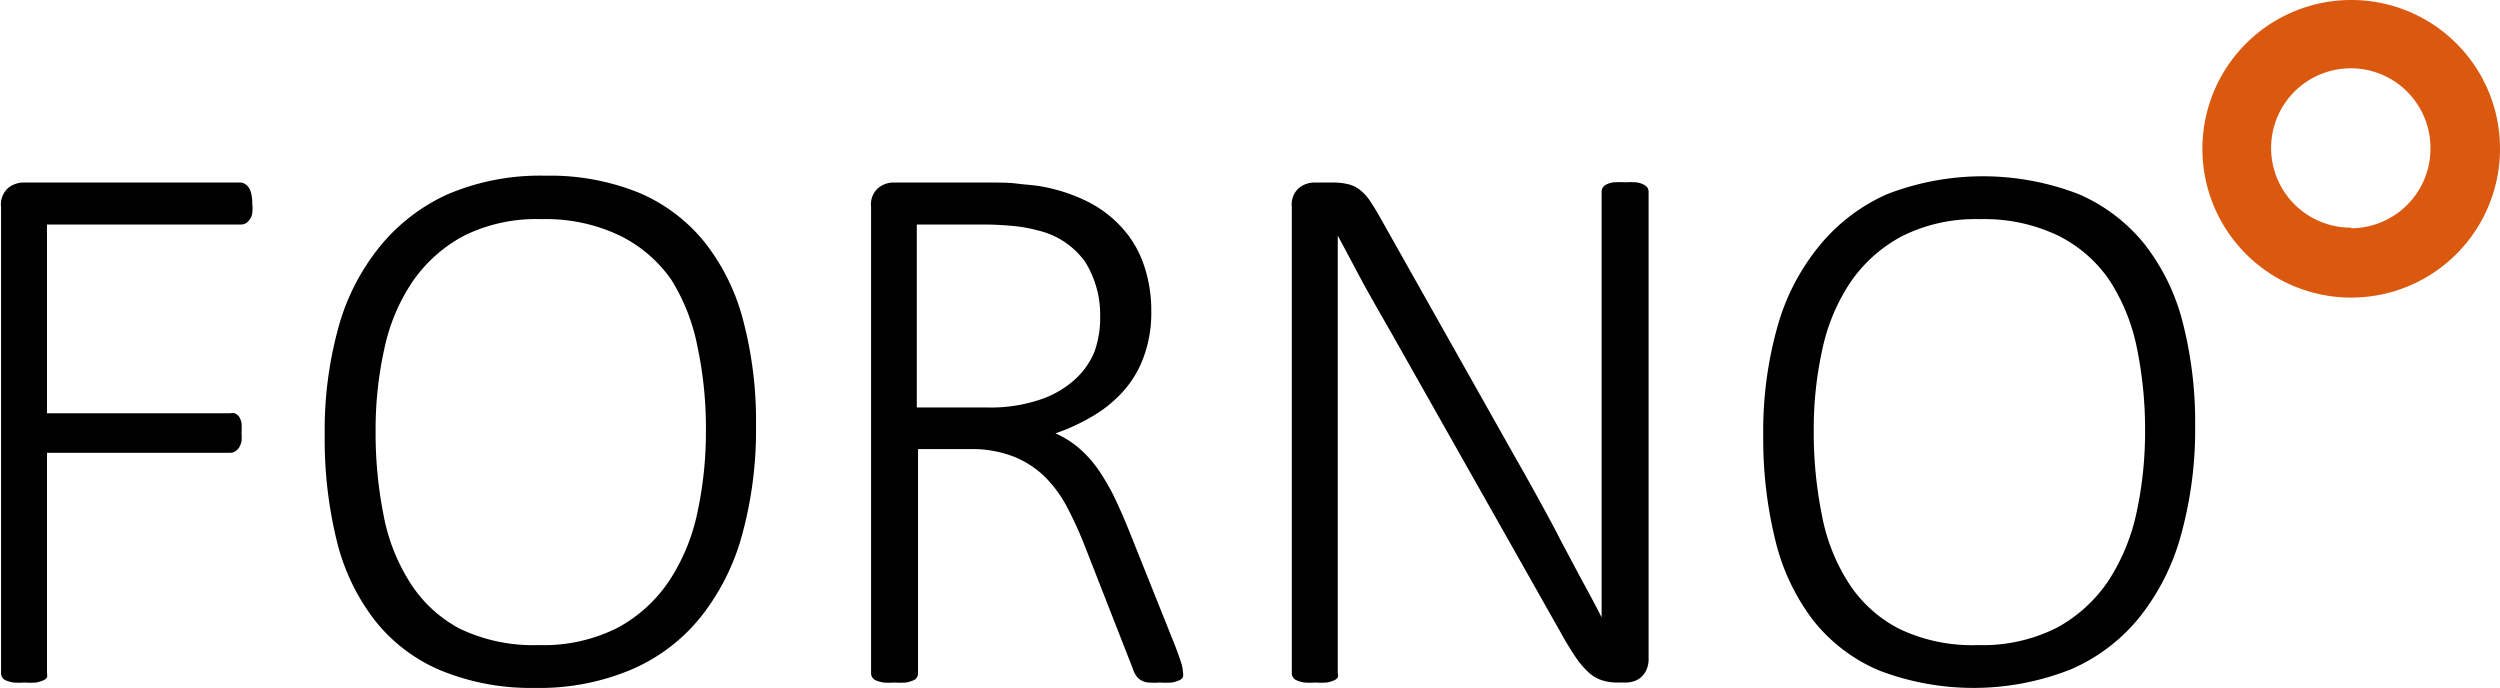 <svg id="Forno_copy" data-name="Forno copy" xmlns="http://www.w3.org/2000/svg" viewBox="0 0 120.8 33.22"><defs><style>.cls-1{fill:#da590f;}</style></defs><title>SVG logo kleur - Forno</title><path d="M28.75,12.48a1.8,1.8,0,0,1,0,.43.67.67,0,0,1-.12.31.69.69,0,0,1-.19.19.54.54,0,0,1-.25.06H18.83v9.12h8.84a.61.61,0,0,1,.24,0,.62.62,0,0,1,.2.16,1,1,0,0,1,.12.3,2.84,2.84,0,0,1,0,.47,2.5,2.5,0,0,1,0,.42,1,1,0,0,1-.12.31.72.72,0,0,1-.2.19.48.48,0,0,1-.24.06H18.83V35.15a.46.46,0,0,1,0,.2.37.37,0,0,1-.19.15,1.75,1.75,0,0,1-.34.1,4.22,4.22,0,0,1-.55,0,4.16,4.16,0,0,1-.54,0,1.79,1.79,0,0,1-.36-.1.34.34,0,0,1-.18-.15.36.36,0,0,1-.06-.2V12.61a1.06,1.06,0,0,1,.36-.92,1.21,1.21,0,0,1,.68-.25H28.15a.45.45,0,0,1,.25.07.57.57,0,0,1,.19.19.81.81,0,0,1,.12.33A2,2,0,0,1,28.75,12.48Z" transform="translate(-16.56 -2.62)"/><path d="M53.09,23.2a19.11,19.11,0,0,1-.66,5.22,11,11,0,0,1-2,4,8.67,8.67,0,0,1-3.33,2.54,11.41,11.41,0,0,1-4.69.9A11.46,11.46,0,0,1,37.82,35a8,8,0,0,1-3.16-2.42,10.23,10.23,0,0,1-1.83-3.84,20.54,20.54,0,0,1-.58-5.12,18.61,18.61,0,0,1,.65-5.13,10.68,10.68,0,0,1,2-3.94A9,9,0,0,1,38.21,12a11.36,11.36,0,0,1,4.7-.89,11.43,11.43,0,0,1,4.54.83,8.17,8.17,0,0,1,3.17,2.4,10.23,10.23,0,0,1,1.86,3.8A19,19,0,0,1,53.09,23.2Zm-2.42.21a18.86,18.86,0,0,0-.4-4A9.54,9.54,0,0,0,49,16.14,6.54,6.54,0,0,0,46.5,14a8.26,8.26,0,0,0-3.78-.79A7.86,7.86,0,0,0,39,14a7,7,0,0,0-2.5,2.22,9.12,9.12,0,0,0-1.37,3.26,17.8,17.8,0,0,0-.42,3.93,20.21,20.21,0,0,0,.38,4.08,9.21,9.21,0,0,0,1.29,3.29A6.35,6.35,0,0,0,38.78,33a8.21,8.21,0,0,0,3.81.79,7.91,7.91,0,0,0,3.82-.84,7,7,0,0,0,2.49-2.27,9.57,9.57,0,0,0,1.36-3.3A18.5,18.5,0,0,0,50.67,23.41Z" transform="translate(-16.56 -2.62)"/><path d="M73.72,35.11a.48.48,0,0,1,0,.22.32.32,0,0,1-.18.16,1.28,1.28,0,0,1-.36.11,4.8,4.8,0,0,1-.59,0,3.89,3.89,0,0,1-.53,0,.8.8,0,0,1-.36-.11.64.64,0,0,1-.24-.22,1.21,1.21,0,0,1-.17-.36L69,29.06q-.39-1-.84-1.86a6.06,6.06,0,0,0-1.08-1.51,4.62,4.62,0,0,0-1.52-1,5.54,5.54,0,0,0-2.14-.37h-2.5V35.15a.46.46,0,0,1-.05.2.37.37,0,0,1-.19.15,1.75,1.75,0,0,1-.34.1,4.22,4.22,0,0,1-.55,0,4.16,4.16,0,0,1-.54,0,1.79,1.79,0,0,1-.36-.1.38.38,0,0,1-.18-.15.36.36,0,0,1-.06-.2V12.61a1.06,1.06,0,0,1,.36-.92,1.21,1.21,0,0,1,.68-.25h4.53c.59,0,1.08,0,1.47.05s.75.07,1.08.12a8.25,8.25,0,0,1,2.4.78,5.64,5.64,0,0,1,1.69,1.33,5.07,5.07,0,0,1,1,1.79,6.78,6.78,0,0,1,.33,2.15,6.18,6.18,0,0,1-.34,2.13,5.07,5.07,0,0,1-.94,1.65,6.12,6.12,0,0,1-1.47,1.24,9.84,9.84,0,0,1-1.88.88,4.72,4.72,0,0,1,1.1.68,5.83,5.83,0,0,1,.92,1,10.87,10.87,0,0,1,.79,1.33c.24.5.49,1.06.74,1.68l2.25,5.62c.16.44.27.74.31.9A1.67,1.67,0,0,1,73.72,35.11Zm-4-17.21A4.84,4.84,0,0,0,69,15.28a3.89,3.89,0,0,0-2.31-1.53,6.77,6.77,0,0,0-1.17-.21,15,15,0,0,0-1.66-.07h-3v8.84h3.46a7.41,7.41,0,0,0,2.4-.35A4.72,4.72,0,0,0,68.45,21a3.72,3.72,0,0,0,1-1.4A4.87,4.87,0,0,0,69.72,17.9Z" transform="translate(-16.56 -2.62)"/><path d="M96.22,34.42a1.31,1.31,0,0,1-.1.56,1.11,1.11,0,0,1-.26.36.92.92,0,0,1-.36.2,1.23,1.23,0,0,1-.36.06h-.46a2.37,2.37,0,0,1-.68-.1,1.75,1.75,0,0,1-.6-.32,4,4,0,0,1-.58-.63c-.19-.26-.4-.59-.64-1l-8.48-15c-.42-.73-.85-1.48-1.28-2.26L81.2,14h0c0,.91,0,1.83,0,2.78V35.15a.35.35,0,0,1,0,.2.37.37,0,0,1-.19.15,1.56,1.56,0,0,1-.34.1,4.11,4.11,0,0,1-.55,0,4.16,4.16,0,0,1-.54,0,1.51,1.51,0,0,1-.35-.1.37.37,0,0,1-.19-.15.36.36,0,0,1-.06-.2V12.61a1.06,1.06,0,0,1,.36-.92,1.22,1.22,0,0,1,.69-.25h.93a3.1,3.1,0,0,1,.74.08,1.48,1.48,0,0,1,.54.25,2.31,2.31,0,0,1,.48.5c.15.22.32.49.51.83l6.49,11.52c.41.72.8,1.41,1.16,2.07s.73,1.32,1.07,2l1,1.88c.34.62.68,1.25,1,1.88h0c0-1,0-2.12,0-3.25V11.89a.38.38,0,0,1,.24-.36,1,1,0,0,1,.35-.1,4.28,4.28,0,0,1,.55,0,4.18,4.18,0,0,1,.52,0,1,1,0,0,1,.35.1.53.53,0,0,1,.2.15.39.39,0,0,1,.06.21Z" transform="translate(-16.56 -2.62)"/><path d="M122.63,23.2a19.1,19.1,0,0,1-.67,5.22,11,11,0,0,1-2,4,8.67,8.67,0,0,1-3.33,2.54,12.77,12.77,0,0,1-9.29.05,8.05,8.05,0,0,1-3.17-2.42,10.37,10.37,0,0,1-1.82-3.84,20.52,20.52,0,0,1-.59-5.12,18.59,18.59,0,0,1,.66-5.13,10.68,10.68,0,0,1,2-3.94A8.82,8.82,0,0,1,107.75,12,12.84,12.84,0,0,1,117,12a8.32,8.32,0,0,1,3.17,2.4,10.23,10.23,0,0,1,1.86,3.8A19.44,19.44,0,0,1,122.63,23.2Zm-2.42.21a19.54,19.54,0,0,0-.4-4,9.36,9.36,0,0,0-1.33-3.26A6.51,6.51,0,0,0,116,14a8.26,8.26,0,0,0-3.78-.79,7.9,7.9,0,0,0-3.77.83A7,7,0,0,0,106,16.22a9.31,9.31,0,0,0-1.38,3.26,17.8,17.8,0,0,0-.42,3.93,20.18,20.18,0,0,0,.39,4.08,9.21,9.21,0,0,0,1.29,3.29A6.35,6.35,0,0,0,108.32,33a8.15,8.15,0,0,0,3.81.79,7.93,7.93,0,0,0,3.82-.84,7.06,7.06,0,0,0,2.49-2.27,9.77,9.77,0,0,0,1.36-3.3A18.5,18.5,0,0,0,120.21,23.41Z" transform="translate(-16.56 -2.62)"/><path class="cls-1" d="M130.18,2.62a7.19,7.19,0,1,0,7.18,7.18A7.18,7.18,0,0,0,130.18,2.62Zm0,11A3.85,3.85,0,1,1,134,9.8,3.85,3.85,0,0,1,130.18,13.65Z" transform="translate(-16.56 -2.62)"/></svg>